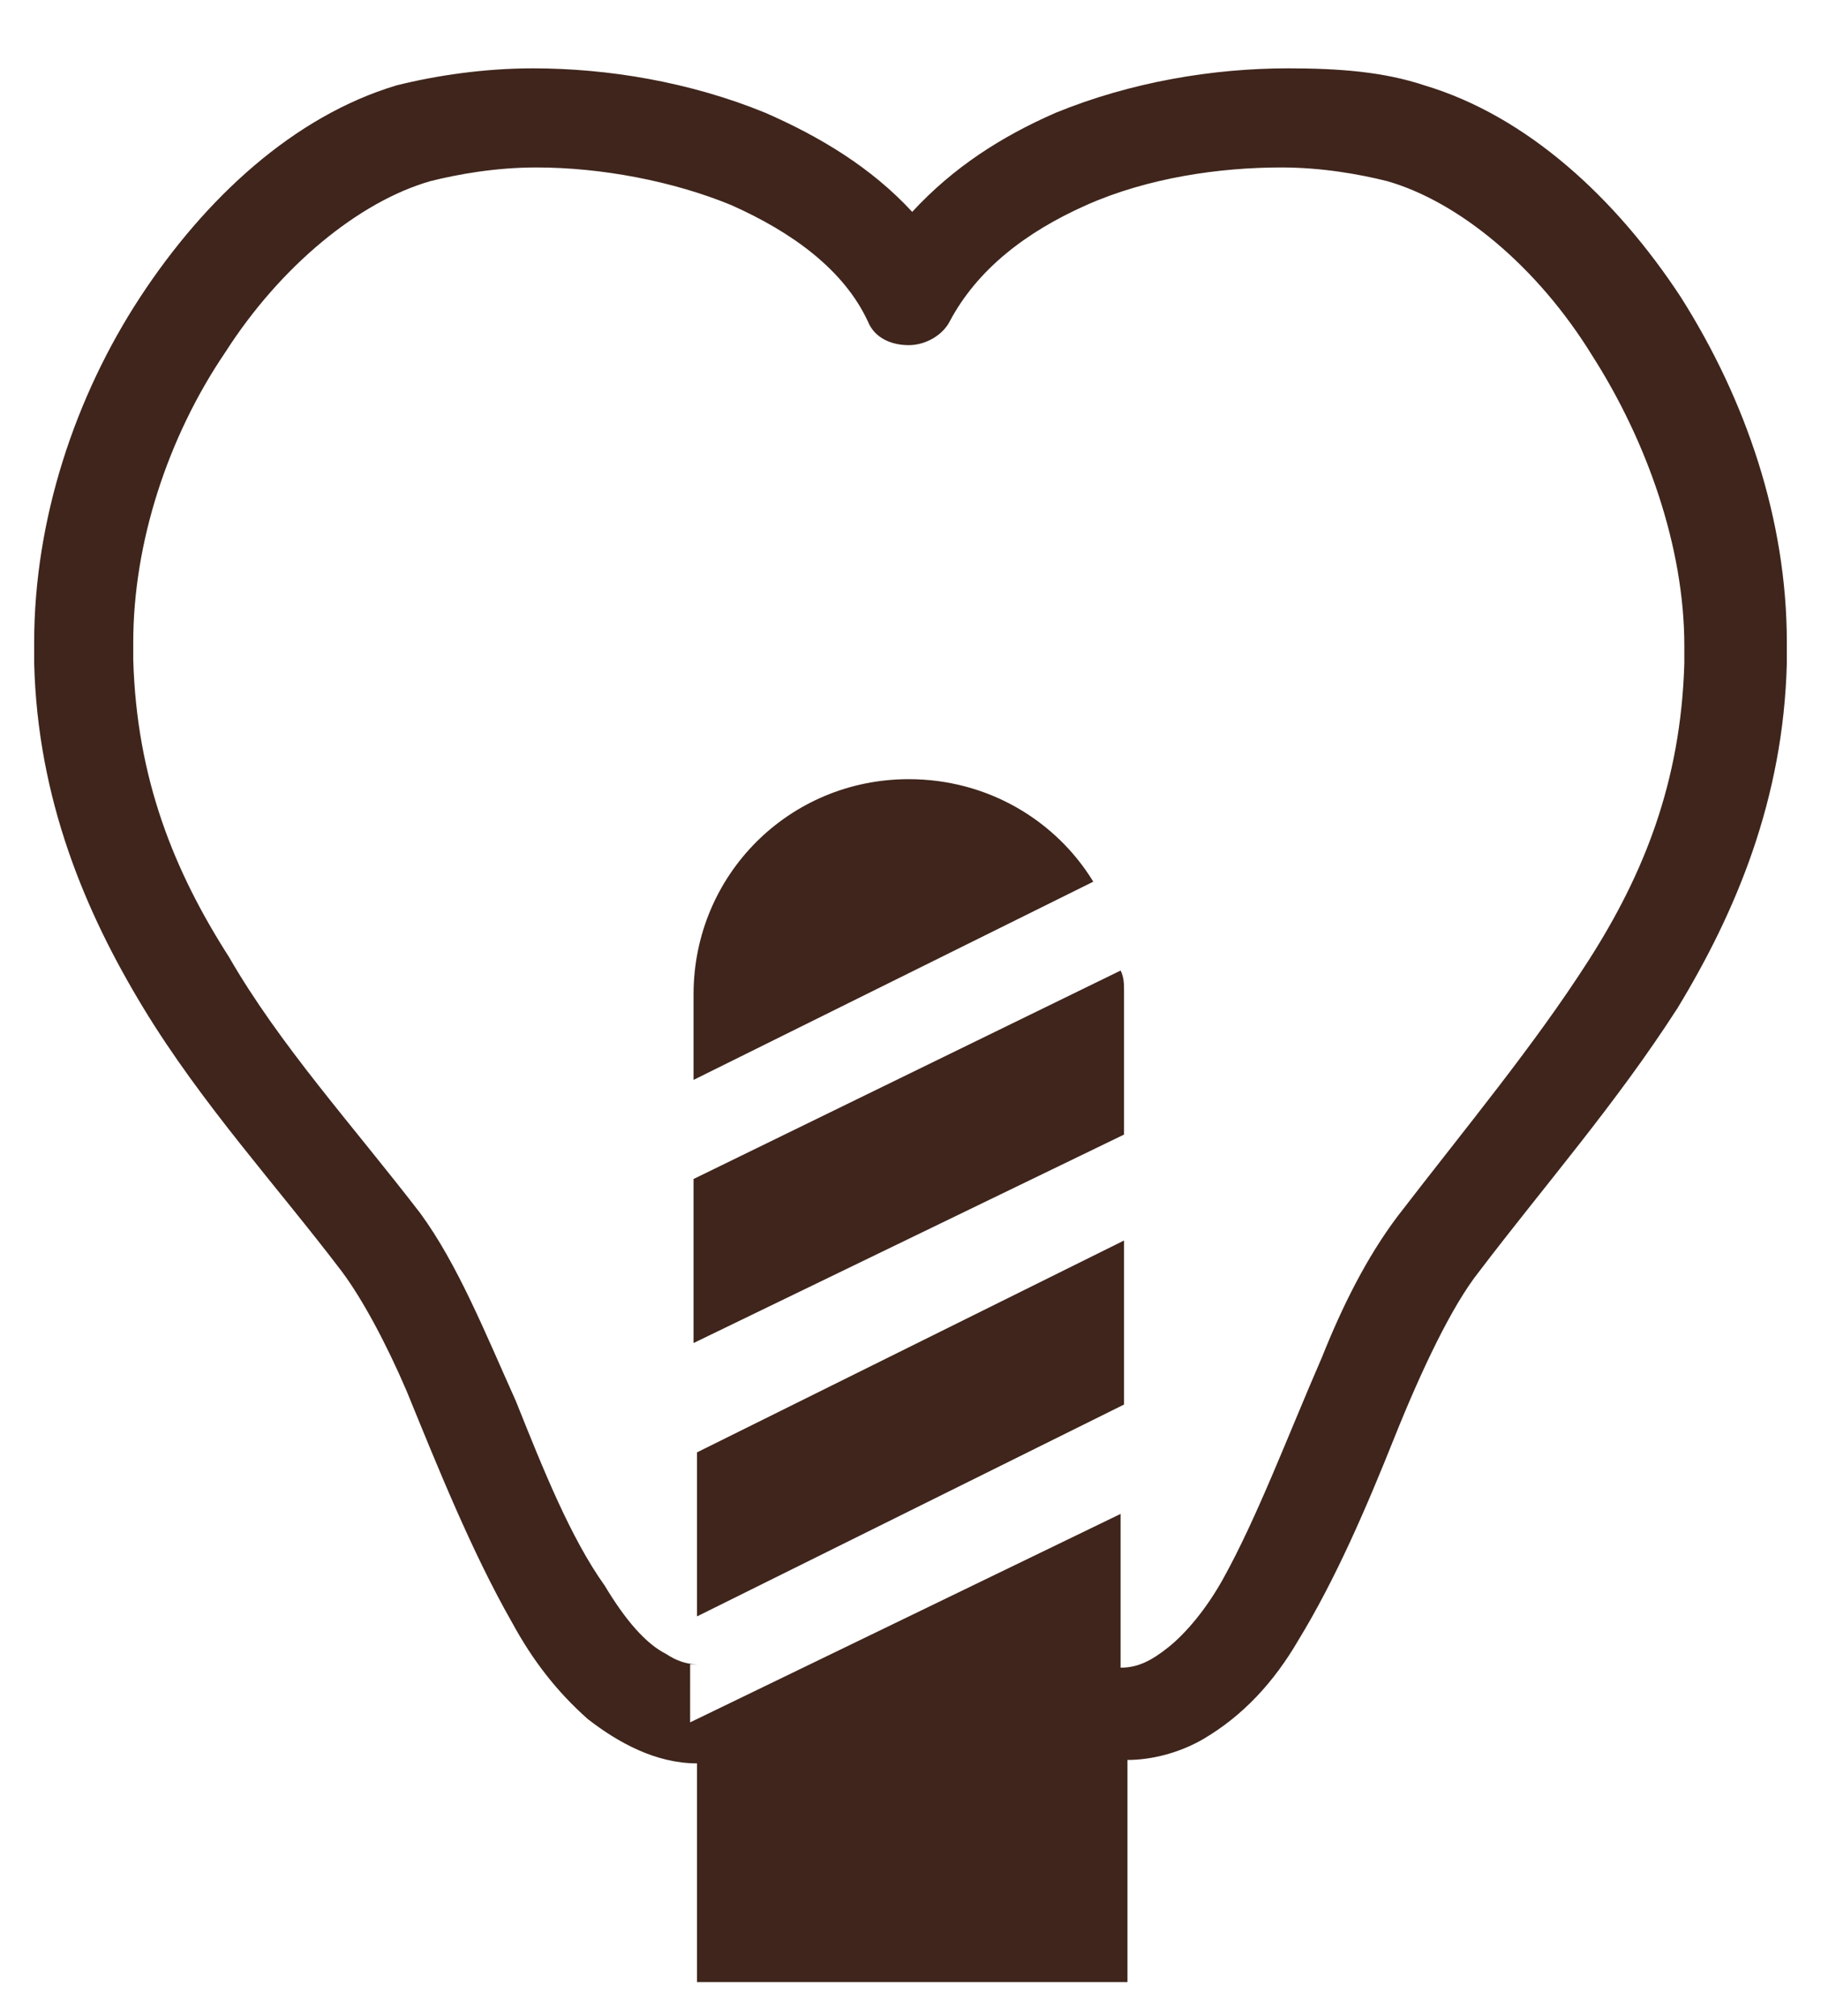 <?xml version="1.0" encoding="utf-8"?>
<!-- Generator: Adobe Illustrator 22.1.0, SVG Export Plug-In . SVG Version: 6.00 Build 0)  -->
<svg version="1.1" id="レイヤー_1" xmlns="http://www.w3.org/2000/svg" xmlns:xlink="http://www.w3.org/1999/xlink" x="0px"
	 y="0px" viewBox="0 0 53.3 59" style="enable-background:new 0 0 53.3 59;" xml:space="preserve">
<style type="text/css">
	.st0{fill:#3F251C;}
</style>
<g id="_x35_5">
	<path class="st0" d="M35.2,50.9c1.2-0.7,2.1-1.7,2.8-2.9c1.1-1.8,2-3.9,2.8-5.9c0.8-2,1.7-3.9,2.5-4.9c1.9-2.5,4-4.9,5.8-7.7
		c1.7-2.8,3.1-6.1,3.2-10.1c0-0.2,0-0.4,0-0.6c0-3.6-1.2-7.1-3.1-10.1c-1.9-2.9-4.5-5.3-7.5-6.2l-0.4,1.3l0.4-1.3
		c-1.2-0.4-2.5-0.5-4-0.5c-2.2,0-4.6,0.4-6.8,1.3c-1.6,0.7-3,1.6-4.2,2.9C25.5,4.9,24,4,22.4,3.3C20.2,2.4,17.8,2,15.6,2
		c-1.4,0-2.8,0.2-4,0.5c-3,0.9-5.6,3.3-7.5,6.2C2.2,11.6,1,15.2,1,18.8c0,0.2,0,0.4,0,0.6c0.1,4,1.5,7.3,3.2,10.1
		c1.7,2.8,3.9,5.2,5.8,7.7c0.6,0.8,1.3,2.1,1.9,3.5c0.9,2.2,1.9,4.7,3.1,6.8c0.6,1.1,1.3,2,2.2,2.8c0.9,0.7,2,1.3,3.2,1.3V58h12.6
		v-6.5C33.7,51.5,34.5,51.3,35.2,50.9z M20.4,48.7c-0.3,0-0.6-0.1-0.9-0.3c-0.6-0.3-1.2-1-1.8-2C16.7,45,15.9,43,15.1,41
		c-0.9-2-1.7-4-2.8-5.5c-2-2.6-4.1-4.9-5.6-7.5c-1.6-2.5-2.7-5.2-2.8-8.7c0-0.2,0-0.3,0-0.5c0-2.9,1-6,2.7-8.5c1.6-2.5,3.9-4.4,6-5
		c0.8-0.2,1.9-0.4,3.1-0.4c1.9,0,4,0.4,5.7,1.1c1.8,0.8,3.3,1.9,4,3.4c0.2,0.5,0.7,0.7,1.2,0.7c0.5,0,1-0.3,1.2-0.7
		c0.8-1.5,2.2-2.6,4-3.4c1.8-0.8,3.9-1.1,5.7-1.1c1.2,0,2.3,0.2,3.1,0.4v0c2.1,0.6,4.4,2.5,6,5.1c1.6,2.5,2.7,5.6,2.7,8.5
		c0,0.2,0,0.3,0,0.5c-0.1,3.5-1.2,6.2-2.8,8.7c-1.6,2.5-3.6,4.9-5.6,7.5c-0.9,1.2-1.6,2.6-2.2,4.1c-1,2.3-1.9,4.7-2.9,6.5
		c-0.5,0.9-1.1,1.6-1.6,2c-0.5,0.4-0.9,0.6-1.4,0.6v-4.5l-12.6,6.1V48.7z"/>
	<path class="st0" d="M32,25.8c-1.1-1.8-3.1-3-5.4-3c-3.5,0-6.3,2.8-6.3,6.3v2.5L32,25.8z"/>
	<path class="st0" d="M32.9,29c0-0.2,0-0.4-0.1-0.6l-12.5,6.1v4.8l12.6-6.1V29z"/>
	<polygon class="st0" points="32.9,41.1 32.9,36.3 20.4,42.5 20.4,47.3 	"/>
</g>
</svg>
